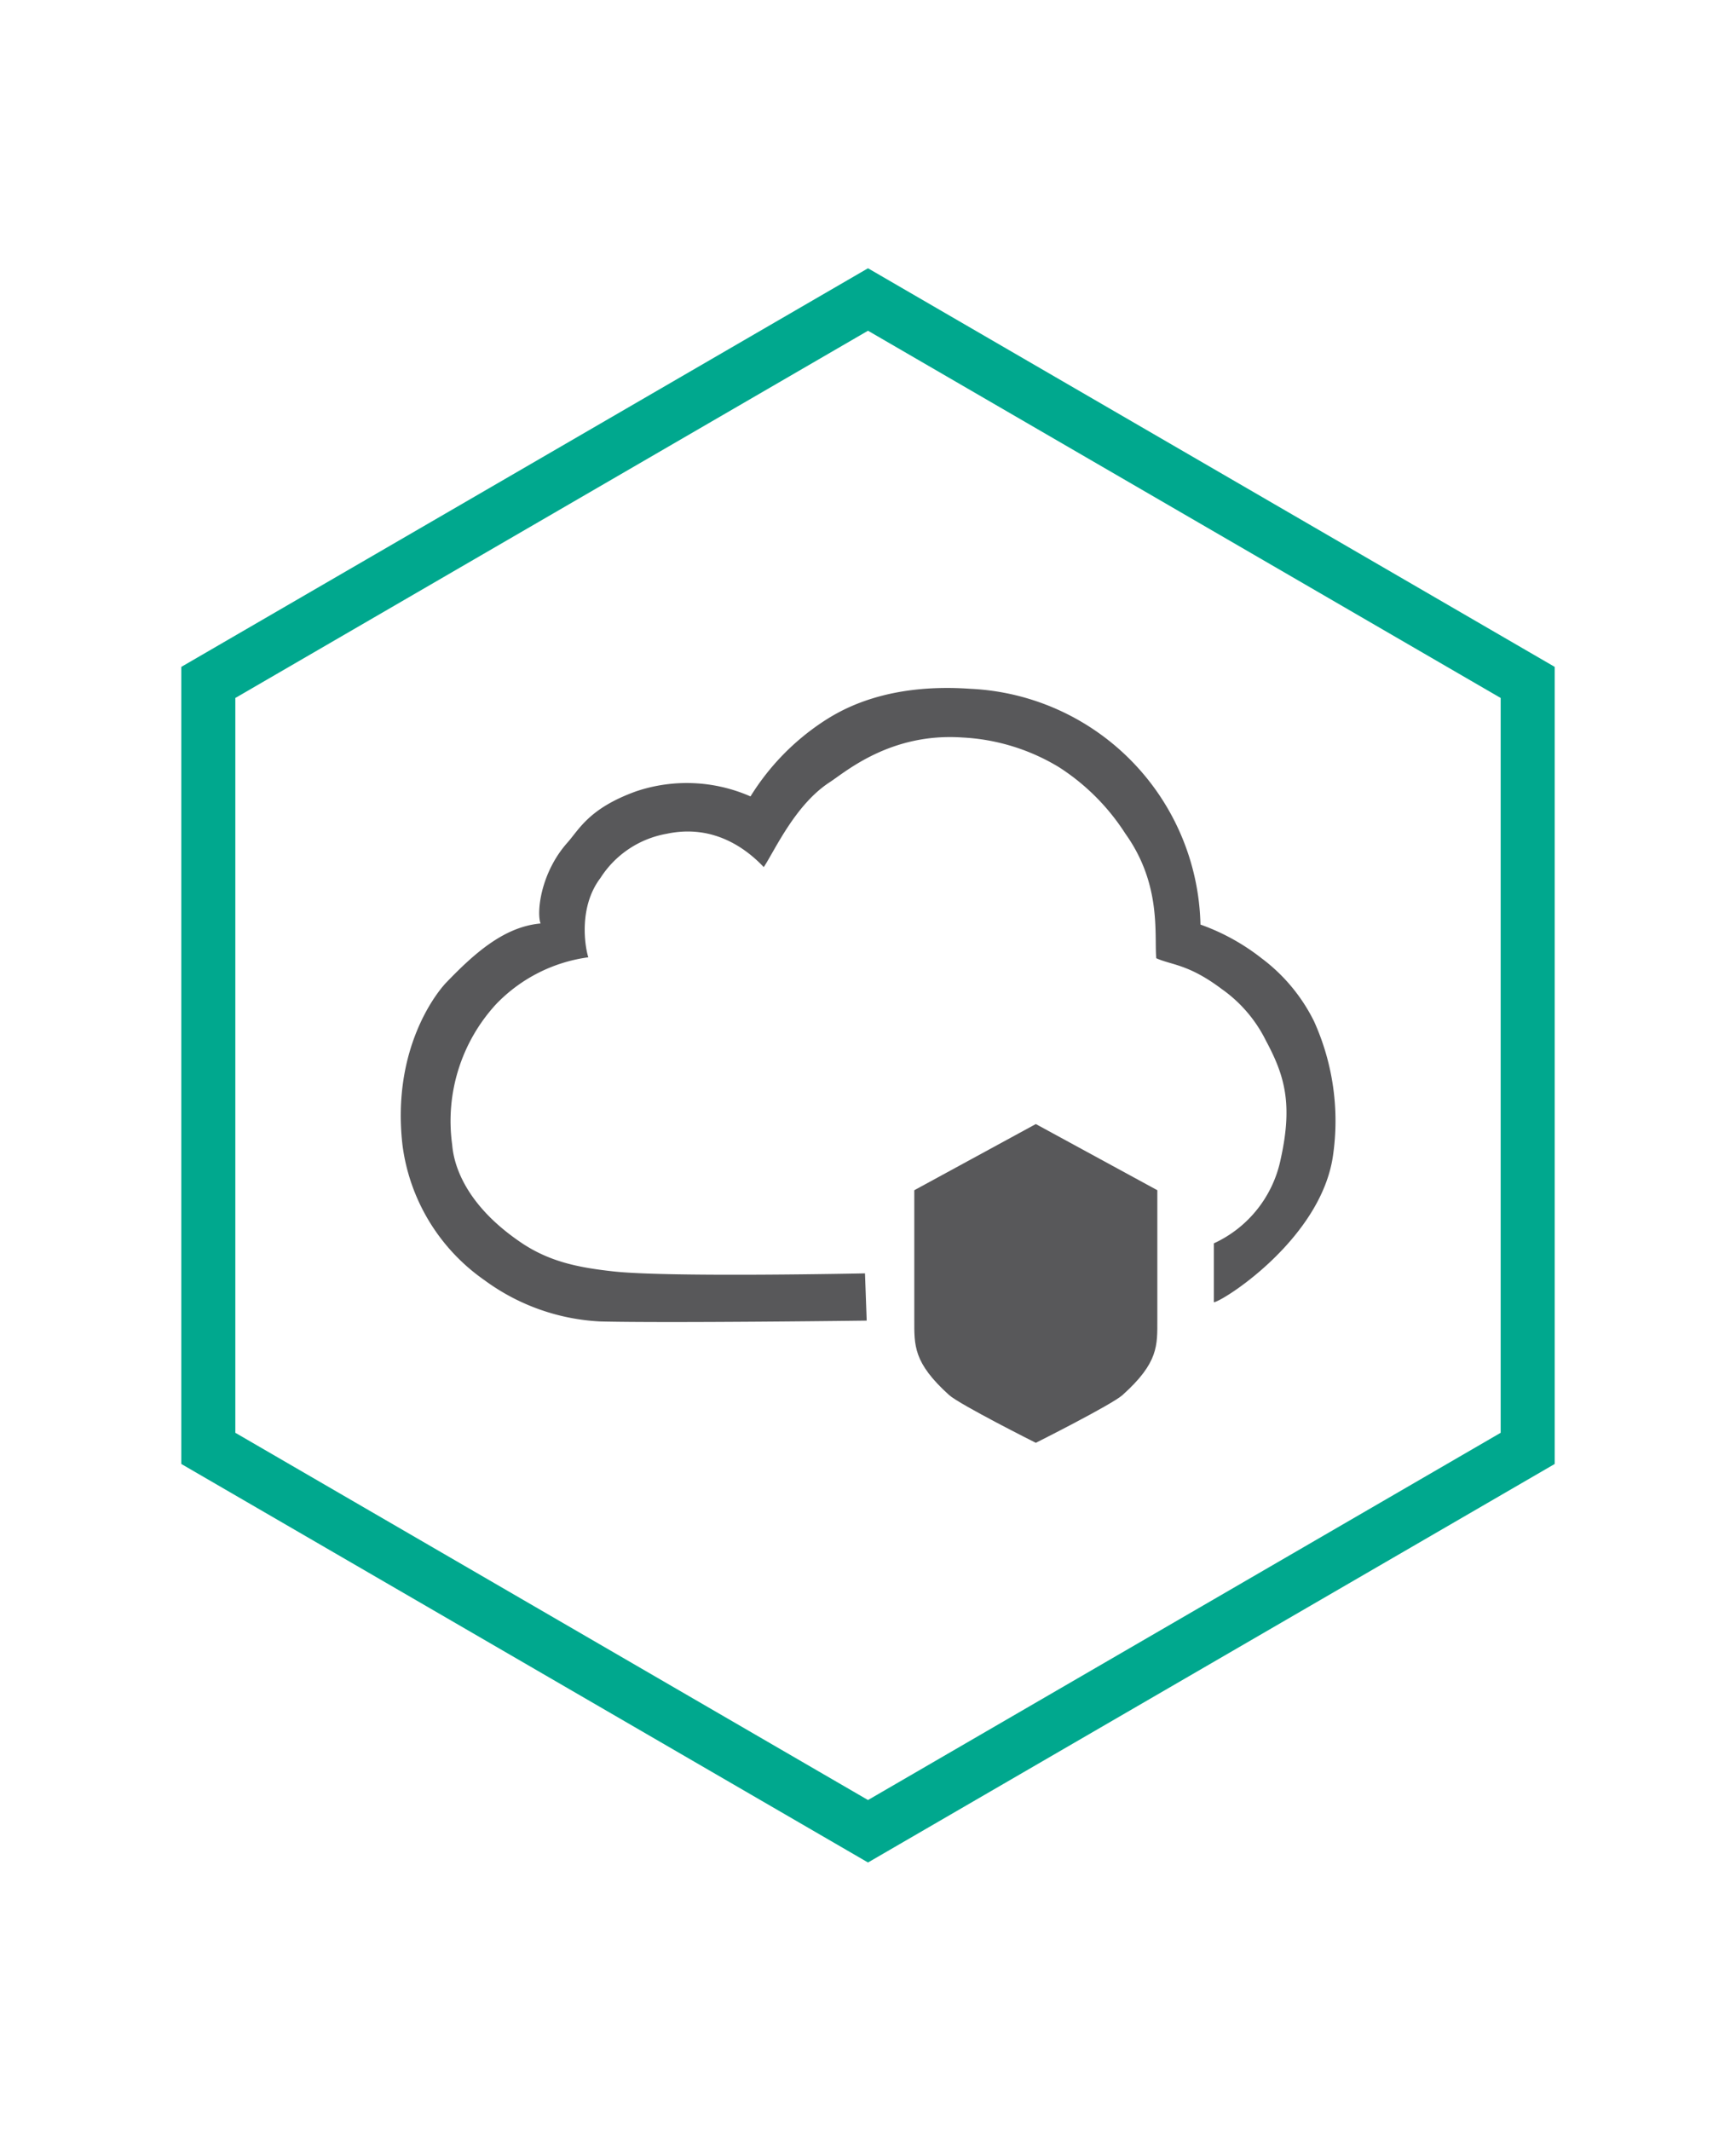 <svg xmlns="http://www.w3.org/2000/svg" width="225" height="276" viewBox="0 0 225 276"><defs><style>.cls-1{fill:none;}.cls-2{fill:#00a88e;}.cls-3{fill:#58585a;}</style></defs><title>kapesky-cloud</title><g id="Layer_2" data-name="Layer 2"><g id="Layer_1-2" data-name="Layer 1"><path class="cls-1" d="M0,0V276H225V0Z"/><path class="cls-2" d="M112.5,42.84l82,47.57v95.18l-82,47.57-82-47.57V90.41l82-47.57m0-8.09-89,51.63V189.63l89,51.62,89-51.62V86.38l-89-51.63Z"/><path class="cls-3" d="M170.31,132.29a22.83,22.83,0,0,0-6.78-8.15,28,28,0,0,0-7.94-4.38,31.28,31.28,0,0,0-29.84-30.54c-10.76-.75-16.59,2.64-19,4.21a31.41,31.41,0,0,0-9.48,9.73,20.56,20.56,0,0,0-14.82-.66c-6.11,2.2-7.37,4.92-8.92,6.66-3.47,3.91-4,9-3.47,10.46-4.75.42-8.63,3.92-12.23,7.66-1.37,1.43-7.06,8.73-5.67,21A25.26,25.26,0,0,0,62.8,165.83a27.6,27.6,0,0,0,15,5.34c9,.22,34.53-.11,34.53-.11l-.22-6.12s-25.22.53-32.48-.24c-4.72-.51-8.61-1.28-12.46-4-8.19-5.7-8.47-11.58-8.57-12.47a22.35,22.35,0,0,1,5.71-18.17A20.34,20.34,0,0,1,76.25,124c-.42-1.3-1.31-6.48,1.57-10.27A12.82,12.82,0,0,1,86.41,108c5.81-1.24,10.07,1.66,12.58,4.32,1.45-2.2,4.09-8.11,8.55-11,2.08-1.36,7.9-6.44,17.22-5.79a26.74,26.74,0,0,1,12.47,3.83,28.48,28.48,0,0,1,8.63,8.63c4.72,6.6,3.73,13.05,4,16.13,2,.9,4.18.75,8.5,4a17.83,17.83,0,0,1,5.71,6.67c2.38,4.44,3.53,8.09,1.92,15.34a15.41,15.41,0,0,1-8.66,10.92v7.62l.08,0c1.75-.52,13.87-8.49,15.36-19A31.31,31.31,0,0,0,170.31,132.29Z"/><path class="cls-3" d="M150,170.9V154.17l-15.75-8.57-15.75,8.57V170.9c0,3.38-.15,5.59,4.51,9.8,1.38,1.24,11.24,6.19,11.24,6.19s9.86-4.95,11.24-6.19C150.18,176.49,150,174.28,150,170.9Z"/></g></g></svg>